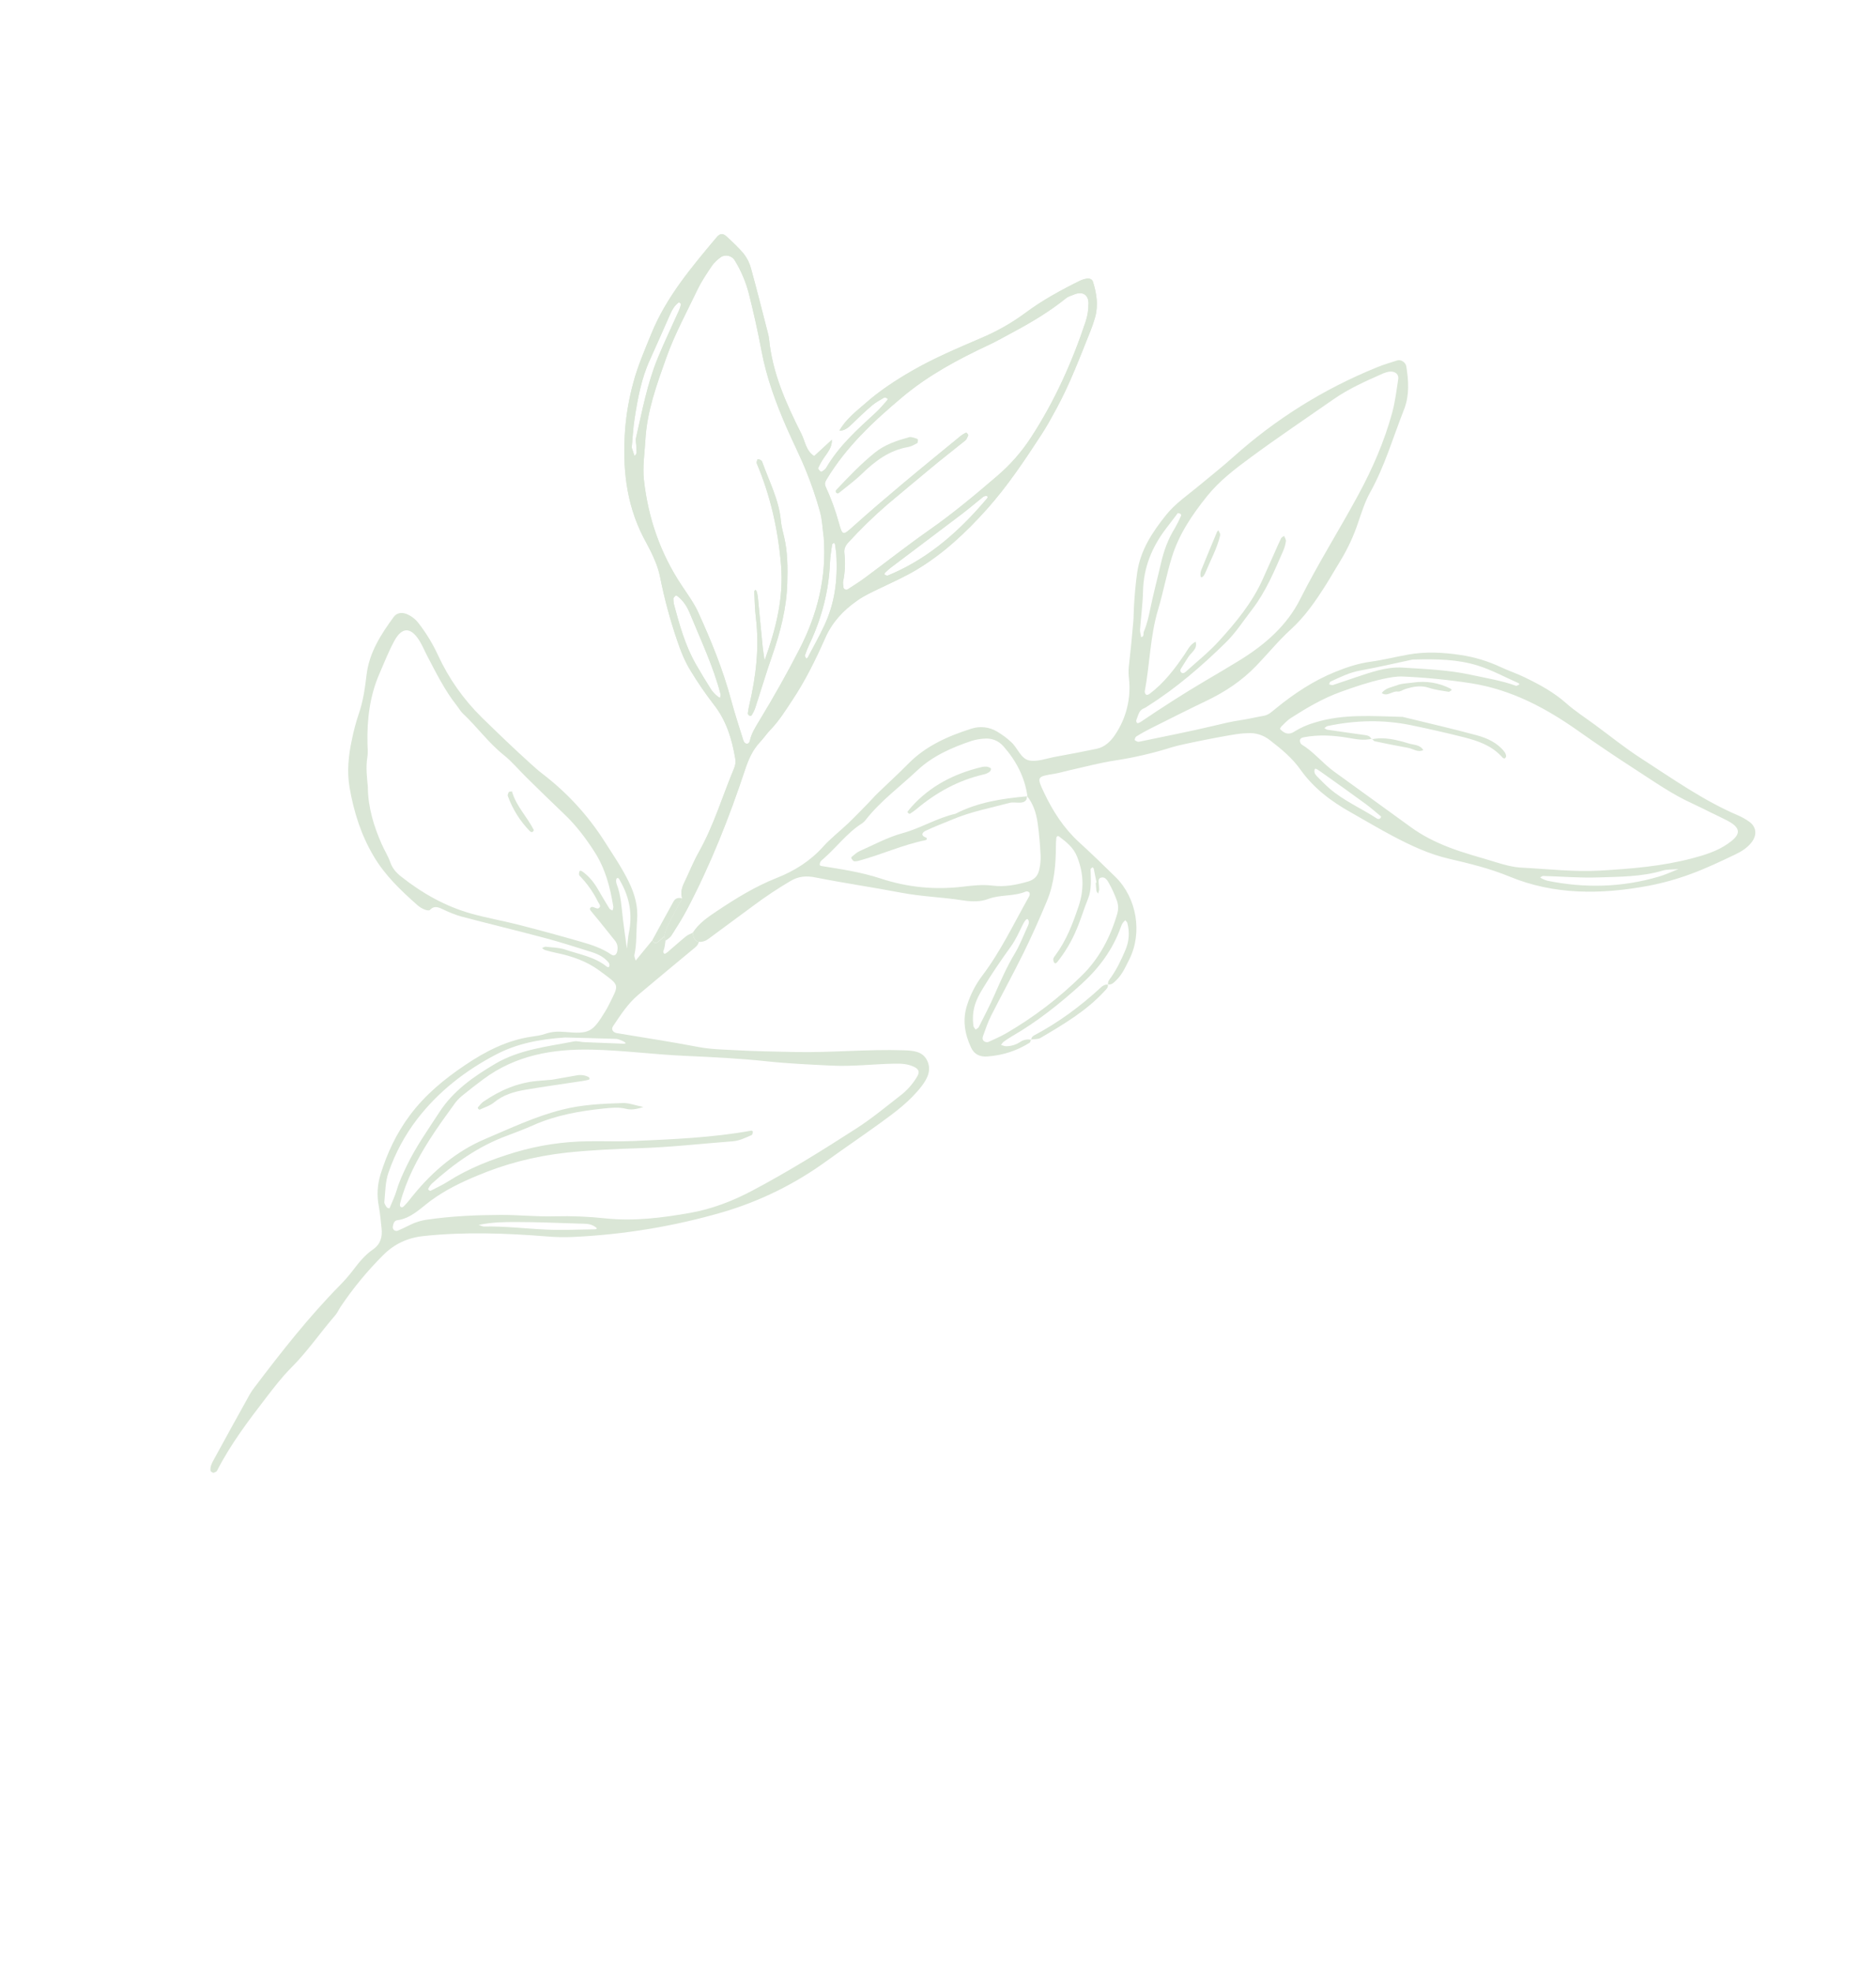 <svg width="567" height="596" viewBox="0 0 567 596" fill="none" xmlns="http://www.w3.org/2000/svg">
<path d="M416.838 247.528C417.011 247.44 417.167 247.327 417.306 247.19C417.385 247.085 417.415 246.81 417.354 246.734C415.789 245.44 414.261 244.1 412.626 242.901C408.181 239.657 403.711 236.451 399.214 233.277C397.563 232.112 397.371 232.123 397.277 232.871C397.167 233.797 397.767 234.356 398.309 234.911C399.446 236.076 400.59 237.236 401.833 238.317C406.179 242.076 411.487 244.338 416.249 247.453C416.389 247.557 416.638 247.509 416.838 247.528ZM507.384 262.676C505.39 262.842 503.919 262.725 502.601 263.113C496.107 265.055 489.397 264.984 482.754 265.205C477.306 265.371 471.861 264.913 466.404 264.755C466.108 264.75 465.803 265.045 465.507 265.193C465.659 265.328 465.824 265.445 466.001 265.543C466.544 265.82 467.108 266.041 467.696 266.202C478.984 268.497 490.195 268.234 501.275 264.981C503.159 264.45 504.968 263.607 507.369 262.655L507.383 262.673L507.384 262.676ZM294.259 310.385C294.12 309.502 294.127 309.924 294.267 310.296C294.434 310.617 294.635 310.912 294.872 311.182C295.179 310.933 295.644 310.774 295.804 310.456C297.44 307.195 299.145 303.971 300.604 300.628C302.487 296.349 304.355 292.092 306.781 288.074C308.226 285.643 309.244 282.962 310.423 280.379C310.748 279.671 311.175 278.981 310.821 278.107C310.511 277.352 309.886 277.91 308.994 279.727C307.923 281.911 306.942 284.107 305.495 286.121C302.53 290.24 299.65 294.44 297.038 298.787C295.157 301.88 293.463 305.198 294.257 310.384L294.259 310.385ZM356.006 155.054C354.875 156.536 353.65 158.142 352.428 159.747C348.146 165.361 345.609 171.569 345.464 178.747C345.384 182.577 344.835 186.398 344.568 190.227C344.516 190.999 344.783 191.797 344.905 192.583C345.913 192.385 345.467 191.454 345.715 190.886C346.69 188.658 347.185 186.295 347.677 183.909C348.61 179.36 349.831 174.866 350.867 170.335C351.731 166.557 353.006 162.965 355.074 159.658C355.779 158.434 356.411 157.171 356.97 155.875C357.034 155.747 356.934 155.487 356.844 155.362C356.756 155.238 356.563 155.248 356.007 155.052L356.006 155.054ZM427.053 199.346C427.474 199.271 427.071 199.332 426.683 199.403C421.517 200.497 416.375 201.709 411.183 202.653C407.894 203.238 405.021 204.67 402.08 206.041C401.879 206.138 401.839 206.579 401.726 206.86C402.112 206.93 402.549 207.147 402.882 207.043C405.199 206.294 407.476 205.465 409.788 204.708C414.408 203.193 419 201.471 423.99 201.787C430.887 202.226 437.805 202.473 444.577 203.961C449.145 204.948 453.767 205.681 458.175 207.268C458.442 207.364 458.877 207.005 459.24 206.858C459.135 206.727 459.065 206.519 458.923 206.468C454.834 204.662 450.859 202.484 446.619 201.16C440.567 199.266 434.196 199.153 427.051 199.345L427.053 199.346ZM331.182 266.805C331.259 266.791 331.339 266.781 331.418 266.77C331.143 265.379 330.877 263.985 330.585 262.598C330.545 262.421 330.334 262.29 330.219 262.123C330.006 262.32 329.608 262.524 329.614 262.72C329.653 265.753 330.027 268.78 328.81 271.738C327.592 274.696 326.682 277.889 325.395 280.87C323.907 284.462 321.947 287.776 319.517 290.812C319.164 291.242 318.784 291.279 318.563 290.843C318.376 290.507 318.305 290.147 318.349 289.762C318.484 289.376 318.692 289.034 318.972 288.734C322.298 284.267 324.237 279.158 325.989 273.93C327.677 268.884 327.557 264.086 325.592 259.058C324.457 256.122 322.334 254.542 320.111 252.838C319.703 252.528 319.298 252.819 319.263 253.307C319.201 254.113 319.122 254.921 319.138 255.722C319.124 261.462 318.604 267.155 316.37 272.46C314.17 277.71 311.863 282.919 309.348 288.027C306.205 294.411 302.762 300.649 299.55 306.999C298.548 308.982 297.838 311.123 297.084 313.216C296.885 313.763 296.927 314.476 297.585 314.806C297.935 315 298.305 315.046 298.693 314.946C300.541 314.103 302.414 313.289 304.168 312.275C312.465 307.442 320.044 301.662 326.899 294.936C332.242 289.726 335.633 283.226 337.7 276.088C338.035 274.89 338.025 273.693 337.669 272.501C337.002 270.584 336.174 268.742 335.181 266.974C334.724 266.116 334.027 264.987 332.915 265.219C331.593 265.501 332.134 266.79 332.142 267.721C332.183 268.122 332.203 268.525 332.199 268.928C332.128 269.325 332.026 269.713 331.89 270.091C331.716 269.815 331.437 269.533 331.381 269.249C331.271 268.436 331.244 267.616 331.178 266.805L331.182 266.805ZM419.801 112.34C419.223 112.452 418.661 112.616 418.113 112.835C412.897 115.133 407.681 117.444 402.979 120.726C394.636 126.541 386.188 132.215 378.002 138.25C373.271 141.737 368.557 145.309 364.802 149.994C360.309 155.599 356.351 161.422 354.19 168.383C352.559 173.633 351.584 179.053 350.002 184.303C347.586 192.385 347.535 200.794 345.987 208.973C345.976 209.393 346.135 209.734 346.464 209.997C346.65 210.124 347.183 209.915 347.453 209.712C351.749 206.481 354.962 202.3 357.955 197.898C358.924 196.469 359.68 194.781 361.368 193.945C362.019 196.104 360.161 197.085 359.215 198.492C358.535 199.506 357.904 200.554 357.255 201.588C356.958 202.065 356.466 202.581 356.926 203.134C357.451 203.778 358.072 203.322 358.496 202.935C361.814 199.929 365.347 197.116 368.351 193.818C373.558 188.1 378.503 182.143 381.691 174.952C382.764 172.536 383.842 170.126 384.927 167.719C385.663 166.054 386.396 164.355 387.193 162.704C387.35 162.384 387.796 162.213 388.1 161.965C388.299 162.497 388.717 163.057 388.65 163.554C388.515 164.569 388.245 165.544 387.833 166.481C385.153 172.627 382.609 178.784 378.434 184.219C375.826 187.594 373.51 191.233 370.453 194.228C363.169 201.365 355.471 208.024 346.809 213.472C346.482 213.718 346.133 213.924 345.759 214.092C344.401 214.571 344.147 215.802 343.701 216.934C343.473 217.512 343.169 218.085 343.735 218.546C343.884 218.668 344.455 218.402 344.728 218.223C351.124 213.895 357.61 209.708 364.265 205.784C367.772 203.719 371.284 201.659 374.75 199.52C382.318 194.839 388.925 189.131 392.983 181.054C398.388 170.307 404.81 160.136 410.528 149.57C414.835 141.611 418.393 133.448 420.759 124.779C421.662 121.461 422.079 118 422.599 114.585C422.825 113.15 421.709 112.089 419.803 112.341L419.801 112.34ZM414.669 223.274C412.223 223.907 409.843 223.414 407.417 222.999C402.991 222.248 398.52 221.981 394.063 222.839C393.505 222.946 392.828 223.182 392.891 223.969C392.912 224.383 393.077 224.726 393.39 225.002C397.081 227.241 399.759 230.691 403.211 233.204C410.94 238.835 418.736 244.402 426.448 250.03C429.931 252.57 433.706 254.447 437.715 256.022C442.457 257.888 447.379 259.116 452.216 260.632C454.728 261.418 457.359 262.116 459.967 262.249C467.886 262.645 475.781 263.595 483.745 263.129C493.106 262.578 502.421 261.819 511.527 259.409C515.283 258.418 519.013 257.251 522.186 255.039C525.526 252.71 527.04 250.611 522.047 248.016C520.423 247.171 518.762 246.403 517.117 245.602C515.291 244.708 513.487 243.766 511.635 242.93C505.473 240.152 499.969 236.258 494.332 232.613C488.531 228.867 482.793 225.013 477.155 221.02C467.268 214.012 456.811 208.437 444.592 206.511C437.775 205.46 430.924 204.782 424.032 204.482C422.019 204.389 420.017 204.774 417.999 205.21C413.617 206.18 409.421 207.593 405.207 209.124C399.785 211.087 394.923 213.956 390.121 217.034C389.107 217.684 388.274 218.618 387.392 219.462C387.144 219.697 386.804 220.28 386.883 220.347C387.291 220.793 387.761 221.159 388.294 221.444C389.291 221.949 390.282 221.719 391.176 221.134C393.081 219.944 395.114 219.04 397.273 218.42C406.038 215.676 414.994 216.471 423.926 216.677C431.423 218.522 438.934 220.218 446.368 222.245C449.472 223.1 452.531 224.472 454.643 227.168C454.983 227.585 455.313 228.335 455.161 228.749C454.794 229.751 454.093 228.978 453.823 228.646C450.768 225.337 446.724 223.928 442.567 222.871C437.257 221.519 431.906 220.313 426.531 219.197C418.113 217.462 409.683 217.667 401.286 219.433C400.927 219.505 400.614 219.844 400.276 220.062C400.577 220.235 400.851 220.511 401.164 220.556C404.97 221.123 408.795 221.63 412.61 222.185C413.414 222.301 414.201 222.533 414.507 223.444L414.668 223.276L414.669 223.274ZM310.331 240.512L310.537 240.688C309.722 234.884 307.133 229.93 303.286 225.576C301.676 223.752 299.64 223.034 297.274 223.265C296.05 223.346 294.853 223.568 293.68 223.923C287.672 225.943 281.904 228.465 277.21 232.879C272.037 237.747 266.262 241.986 261.805 247.606C261.443 248.107 261.011 248.535 260.505 248.89C255.98 251.761 252.826 256.126 248.85 259.589C248.52 259.832 248.23 260.113 247.98 260.436C247.817 260.756 247.74 261.095 247.756 261.456C247.753 261.551 248.074 261.717 248.26 261.747C254.281 262.702 260.294 263.602 266.12 265.51C274.153 268.168 282.373 269.005 290.776 268.022C293.788 267.663 296.915 267.291 299.894 267.668C303.668 268.143 307.102 267.473 310.657 266.456C312.766 265.852 313.748 264.604 314.128 262.723C314.438 261.335 314.567 259.932 314.512 258.514C314.331 255.266 314.087 252.011 313.622 248.785C313.197 245.799 312.302 242.921 310.334 240.511L310.331 240.512ZM311.623 314.188C311.477 314.525 311.413 315.037 311.146 315.2C307.272 317.603 303.062 318.972 298.515 319.307C296.217 319.505 294.473 318.72 293.509 316.658C291.551 312.485 290.826 308.133 292.338 303.65C293.345 300.524 294.829 297.643 296.791 295.009C302.481 287.534 306.456 279.026 311.051 270.915C311.252 270.552 311.279 270.179 311.129 269.792C310.853 269.481 310.512 269.364 310.104 269.438C306.484 271 302.422 270.328 298.778 271.679C296.211 272.636 293.717 272.552 291.024 272.136C284.819 271.162 278.514 270.992 272.309 269.805C263.734 268.171 255.081 266.912 246.518 265.214C243.735 264.662 241.419 264.81 238.962 266.255C235.104 268.528 231.379 271.004 227.788 273.677C223.217 277.067 218.642 280.423 214.056 283.821C213.208 284.448 212.258 284.739 211.204 284.693C209.743 284.33 209.574 283.112 209.366 281.92C211.163 279.092 213.881 277.244 216.564 275.442C222.323 271.59 228.223 267.942 234.694 265.381C240.088 263.249 244.834 260.294 248.75 255.935C251.056 253.368 253.845 251.241 256.357 248.84C258.415 246.874 260.385 244.809 262.379 242.773C263.374 241.758 264.302 240.671 265.323 239.682C268.386 236.717 271.546 233.864 274.539 230.814C279.797 225.458 286.532 222.478 293.596 220.238C294.88 219.821 296.193 219.684 297.537 219.831C298.878 219.977 300.131 220.396 301.293 221.081C302.879 222.004 304.339 223.09 305.678 224.346C307.608 226.121 308.543 229.377 311.139 229.854C313.564 230.296 316.283 229.233 318.862 228.758C323.066 227.983 327.269 227.205 331.45 226.32C333.996 225.779 335.76 224.016 337.116 221.933C338.766 219.457 339.946 216.775 340.651 213.883C341.356 210.991 341.547 208.068 341.223 205.109C341.07 203.912 341.05 202.712 341.169 201.512C341.688 197.073 342.103 192.621 342.506 188.168C342.653 186.552 342.631 184.917 342.725 183.298C342.937 179.852 343.207 176.427 343.713 172.99C344.709 166.204 348.286 160.864 352.364 155.737C355.17 152.198 358.942 149.674 362.378 146.808C365.817 143.943 369.35 141.167 372.682 138.179C385.545 126.646 399.974 117.619 415.975 111.1C418.038 110.256 420.175 109.58 422.309 108.934C423.466 108.583 424.848 109.548 425.041 110.75C425.724 115.01 426.009 119.26 424.486 123.424C424.416 123.616 424.336 123.805 424.265 123.994C420.995 132.305 418.506 140.951 414.106 148.838C412.532 151.654 411.563 154.822 410.496 157.893C409.138 161.97 407.345 165.841 405.113 169.513C403.604 171.934 402.214 174.427 400.687 176.836C397.633 181.661 394.438 186.326 390.142 190.24C386.389 193.659 383.157 197.64 379.626 201.308C375.33 205.762 370.265 209.123 364.692 211.792C358.987 214.517 353.361 217.368 347.716 220.194C346.262 220.922 344.848 221.725 343.463 222.572C343.143 222.851 342.978 223.2 342.965 223.625C342.957 223.789 343.463 224.018 343.761 224.152C343.963 224.218 344.165 224.223 344.368 224.169C351.923 222.582 359.511 221.119 367.021 219.326C369.599 218.713 372.151 218.076 374.774 217.697C377.186 217.356 379.558 216.767 381.96 216.342C383.464 216.08 384.458 215.057 385.565 214.16C391.114 209.645 397.014 205.703 403.705 203.016C407.121 201.643 410.551 200.512 414.22 200.009C418.043 199.481 421.797 198.529 425.609 197.847C430.879 196.902 436.117 197.169 441.417 197.967C445.663 198.598 449.727 199.825 453.612 201.647C456.011 202.763 458.551 203.603 460.918 204.77C465.319 206.904 469.593 209.217 473.314 212.513C476.048 214.935 479.159 216.935 482.109 219.107C486.7 222.48 491.142 226.095 495.939 229.177C505.515 235.356 514.835 241.994 525.407 246.494C526.532 246.989 527.598 247.59 528.6 248.298C530.889 249.86 531.139 252.407 529.361 254.642C528.052 256.29 526.302 257.387 524.483 258.25C520.074 260.345 515.653 262.469 511.08 264.14C506.875 265.699 502.57 266.899 498.166 267.743C483.939 270.373 469.816 270.566 456.126 264.9C450.266 262.478 444.112 260.995 437.985 259.566C431.939 258.164 426.438 255.583 421.039 252.736C416.72 250.458 412.539 247.944 408.286 245.553C402.355 242.23 397.022 238.23 393.041 232.608C390.536 229.072 387.24 226.361 383.834 223.736C382.877 222.961 381.811 222.389 380.637 222.019C379.462 221.649 378.259 221.511 377.032 221.599C376.419 221.639 375.818 221.65 375.198 221.707C372.352 221.935 357.144 224.92 354.274 225.826C348.648 227.613 342.917 228.952 337.081 229.842C332.463 230.534 327.924 231.77 323.359 232.783C321.77 233.134 320.207 233.627 318.604 233.885C313.374 234.739 313.264 234.756 315.615 239.702C318.255 245.251 321.541 250.352 326.151 254.567C329.898 257.994 333.548 261.51 337.175 265.089C343.593 271.432 345.357 281.931 341.303 290.005C340.213 292.17 339.231 294.457 337.44 296.21C336.718 296.919 336.042 297.715 334.867 297.555L334.908 297.605C334.721 296.7 335.304 296.073 335.775 295.424C337.553 292.919 338.849 290.163 340.063 287.336C341.257 284.625 341.478 281.835 340.73 278.969C340.652 278.658 340.311 278.412 340.094 278.137C339.805 278.406 339.54 278.698 339.302 279.012C339.086 279.361 338.915 279.731 338.793 280.121C336.352 286.993 332.185 292.61 326.788 297.499C320.285 303.381 313.454 308.833 305.83 313.225C304.951 313.741 304.103 314.303 303.285 314.912C302.997 315.187 302.752 315.492 302.544 315.833C303.106 315.974 303.673 316.264 304.223 316.226C305.684 316.185 307.028 315.771 308.258 314.983C309.324 314.247 310.492 314.016 311.758 314.291L311.632 314.185L311.623 314.188Z" fill="#DAE6D6"/>
<path d="M189.476 286.711C189.751 284.424 189.811 283.222 190.053 282.058C191.225 276.477 190.309 271.25 187.472 266.333C187.226 265.908 187 265.124 186.427 265.465C186.145 265.631 186.162 266.643 186.361 267.149C187.699 270.597 187.851 274.24 188.274 277.844C188.579 280.438 188.97 283.024 189.473 286.712L189.476 286.711ZM144.673 370.235C145.595 370.519 145.933 370.725 146.269 370.714C152.57 370.57 158.824 371.367 165.096 371.639C169.965 371.858 174.844 371.613 179.719 371.559C180.328 371.552 180.511 371.331 180.23 371.059C180.077 370.932 179.911 370.816 179.738 370.715C178.295 369.729 176.645 369.889 175.012 369.829C168.716 369.651 162.417 369.342 156.12 369.348C152.522 369.345 148.853 369.359 144.708 370.224L144.678 370.232L144.673 370.235ZM170.77 313.575C162.843 314.109 156.088 315.488 149.888 318.745C140.609 323.606 132.505 329.907 126.062 338.277C122.339 343.153 119.471 348.492 117.458 354.287C116.421 357.192 116.469 360.263 116.163 363.284C116.111 363.805 116.579 364.417 116.911 364.918C117.046 365.121 117.708 365.24 117.713 365.225C118.498 363.354 119.379 361.507 119.95 359.568C120.703 357.016 121.828 354.645 122.978 352.262C125.721 346.57 129.362 341.446 132.785 336.17C137.029 329.635 143.124 325.401 149.634 321.554C156.996 317.201 165.352 316.349 173.494 314.763C174.439 314.579 175.482 314.942 176.483 314.984C180.516 315.164 184.551 315.326 188.585 315.467C188.786 315.44 188.976 315.381 189.155 315.291C188.953 315.089 188.727 314.916 188.476 314.774C187.731 314.476 186.975 314.027 186.209 313.997C180.721 313.819 175.267 313.694 170.78 313.575L170.77 313.569L170.77 313.575ZM111.177 238.01C111.247 244.041 112.962 249.666 115.348 255.105C116.156 256.955 117.29 258.709 117.953 260.618C118.596 262.469 119.76 263.774 121.216 264.925C127.673 270.039 134.751 274.027 142.715 276.218C147.409 277.511 152.23 278.348 156.948 279.562C163.256 281.186 169.54 282.9 175.803 284.705C178.928 285.599 182.015 286.644 184.755 288.51C185.716 289.178 186.508 288.451 186.621 287.088C186.765 286.031 186.5 285.086 185.828 284.259C184.288 282.364 182.777 280.444 181.245 278.547C180.347 277.444 179.449 276.339 178.53 275.249C178.204 274.846 178.229 274.472 178.659 274.181C178.817 274.103 178.98 274.085 179.15 274.132C179.74 274.271 180.494 274.758 180.873 274.536C181.891 273.943 181.047 273.209 180.735 272.557C179.29 269.62 177.421 266.981 175.129 264.643C174.934 264.445 174.991 263.898 175.074 263.547C175.178 263.08 175.528 263.076 175.996 263.397C178.039 264.833 179.545 266.73 180.777 268.88C181.891 270.821 183.033 272.747 184.215 274.646C184.39 274.922 184.826 275.011 185.14 275.189C185.23 274.786 185.415 274.383 185.358 274.012C184.425 268.165 182.949 262.53 179.673 257.447C177.023 253.332 174.111 249.453 170.533 246.068C166.695 242.43 162.927 238.717 159.152 235.014C156.837 232.744 154.749 230.201 152.23 228.191C147.608 224.494 144.184 219.687 139.904 215.664C139.171 214.98 138.674 214.047 138.042 213.248C134.351 208.588 131.763 203.271 129.018 198.051C128.263 196.609 127.652 195.082 126.796 193.704C124.187 189.472 121.504 189.422 119.177 193.717C117.437 196.928 116.092 200.356 114.641 203.714C111.757 210.389 110.919 217.424 111.058 224.611C111.088 226.029 111.263 227.485 111.023 228.857C110.526 231.947 110.909 234.984 111.195 238.006L111.171 238.012L111.177 238.01ZM194.404 334.609C192.027 335.376 190.562 335.47 189.225 335.137C186.978 334.575 184.785 334.819 182.561 335.038C175.245 335.78 168.09 337.044 161.279 340.05C158.695 341.187 156.03 342.232 153.393 343.204C144.638 346.4 137.266 351.646 130.434 357.823C130.021 358.274 129.681 358.773 129.412 359.32C129.369 359.393 129.514 359.656 129.619 359.727C129.724 359.801 130.03 359.974 130.147 359.914C131.94 358.982 133.788 358.134 135.485 357.048C141.723 353.072 148.582 350.439 155.558 348.317C162.835 346.145 170.272 345.02 177.867 344.945C182.338 344.869 186.817 345.074 191.281 344.878C203.27 344.351 215.273 343.87 227.126 341.724C227.335 341.771 227.481 341.894 227.564 342.092C227.492 342.446 227.401 342.985 227.16 343.084C225.291 343.869 223.498 344.811 221.401 344.957C212.047 345.662 202.708 346.749 193.342 347.037C186 347.264 178.675 347.606 171.386 348.361C166.522 348.888 161.723 349.768 156.989 351C152.651 352.143 148.414 353.584 144.282 355.326C139.404 357.335 134.691 359.624 130.343 362.796C127.155 365.119 124.276 368.298 119.962 368.828C119.543 368.933 119.24 369.179 119.054 369.568C118.834 370.111 118.613 370.804 118.775 371.312C118.882 371.612 119.082 371.826 119.375 371.954C119.667 372.081 119.961 372.08 120.254 371.953C121.363 371.468 122.48 370.977 123.563 370.413C125.387 369.461 127.321 368.855 129.363 368.597C136.648 367.549 143.983 367.236 151.321 367.205C156.807 367.179 162.301 367.79 167.764 367.619C172.854 367.494 177.928 367.703 182.988 368.25C191.632 369.159 200.112 368.081 208.522 366.602C215.105 365.446 221.368 363.048 227.387 359.86C238.201 354.137 248.579 347.671 258.854 341.055C263.46 338.089 267.713 334.559 272.049 331.188C274.182 329.563 275.922 327.59 277.268 325.268C278.019 323.946 277.671 323.114 276.209 322.427C274.294 321.513 272.304 321.45 270.239 321.49C263.928 321.608 257.683 322.392 251.331 322.079C244.838 321.756 238.362 321.476 231.883 320.792C223.595 319.903 215.269 319.496 206.934 319.125C197.602 318.71 188.311 317.464 178.953 317.252C167.077 316.982 155.836 318.922 146.041 326.226C144.082 327.688 142.14 329.18 140.244 330.725C139.263 331.46 138.394 332.31 137.63 333.27C135.001 336.897 132.354 340.525 129.945 344.297C126.097 350.323 122.79 356.631 120.951 363.603C120.861 363.953 120.833 364.536 121.018 364.713C121.644 365.242 122.09 364.536 122.415 364.205C123.266 363.335 124 362.347 124.768 361.399C130.753 354.019 137.916 347.954 146.636 344.256C154.275 341.02 161.786 337.428 169.962 335.375C176.002 333.858 182.023 333.59 188.113 333.397C189.96 333.302 191.71 334.016 194.437 334.59L194.41 334.612L194.404 334.609ZM209.355 281.926C209.57 283.114 209.739 284.333 211.193 284.699C210.973 285.791 210.12 286.351 209.331 286.999C203.834 291.549 198.36 296.109 192.909 300.679C189.748 303.336 187.557 306.793 185.284 310.168C184.642 311.109 185.236 312.06 186.497 312.27C194.721 313.639 202.952 314.9 211.147 316.462C214.784 317.148 218.447 317.211 222.078 317.408C228.165 317.752 234.265 317.842 240.362 317.968C251.343 318.192 262.282 317.075 273.257 317.447C276.092 317.543 278.805 317.808 280.148 320.394C281.583 323.183 280.49 325.765 278.579 328.253C275.039 332.869 270.467 336.235 265.848 339.576C260.567 343.393 255.175 347.059 249.892 350.869C240.268 357.874 229.744 363.053 218.325 366.411C203.597 370.669 188.578 373.153 173.263 373.864C170.617 373.986 167.974 373.934 165.334 373.709C152.947 372.731 140.562 372.279 128.131 373.576C123.124 374.104 119.132 376.005 115.742 379.42C110.97 384.19 106.704 389.374 102.941 394.975C102.375 395.82 101.98 396.795 101.32 397.547C96.791 402.772 92.919 408.495 88.01 413.4C85.287 416.127 82.911 419.224 80.549 422.288C75.096 429.386 69.676 436.52 65.589 444.544C65.44 444.838 64.956 444.989 64.6 445.137C64.469 445.193 64.235 445.075 64.081 444.982C63.927 444.89 63.671 444.735 63.644 444.578C63.428 443.283 64.07 442.173 64.639 441.129C68.232 434.517 71.885 427.939 75.533 421.364C75.941 420.656 76.397 419.981 76.906 419.339C85.022 408.616 93.311 398.041 102.768 388.437C104.2 386.984 105.534 385.448 106.771 383.825C108.503 381.539 110.31 379.309 112.671 377.686C115.033 376.061 115.595 373.897 115.327 371.31C115.097 369.08 114.894 366.841 114.497 364.638C113.865 361.369 114.036 358.139 115.008 354.956C117.015 348.53 119.797 342.547 123.915 337.038C128.54 330.854 134.35 326.099 140.567 321.921C146.601 317.848 153.155 314.426 160.592 313.341C162.001 313.135 163.447 312.954 164.779 312.484C166.751 311.79 168.652 311.71 170.749 311.902C178.144 312.573 179.091 311.992 182.973 305.61C183.292 305.087 183.595 304.555 183.869 304.008C187.218 297.236 187.558 298.127 181.131 293.34C177.349 290.552 172.87 288.98 168.237 288.029C167.047 287.788 165.871 287.485 164.699 287.145C164.375 286.991 164.085 286.792 163.826 286.542C164.198 286.402 164.588 286.11 164.938 286.151C166.946 286.382 169.044 286.393 170.92 287.035C175.119 288.475 179.646 289.179 183.24 292.06C183.681 292.411 184.052 292.458 184.171 291.988C184.249 291.606 184.175 291.258 183.95 290.939C182.616 289.299 180.789 288.376 178.826 287.762C174.172 286.308 169.526 284.797 164.816 283.542C156.378 281.292 147.88 279.247 139.437 277.02C137.675 276.502 135.966 275.844 134.311 275.048C132.811 274.383 131.425 273.442 129.896 275.063C129.67 275.3 128.758 275.094 128.258 274.878C127.499 274.563 126.808 274.138 126.183 273.602C121.173 269.157 116.357 264.613 112.886 258.698C109.077 252.252 106.918 245.298 105.662 238.081C104.824 233.275 105.311 228.331 106.36 223.527C106.881 220.93 107.56 218.375 108.395 215.86C109.767 211.978 110.311 207.939 110.797 203.912C111.611 197.166 115.155 191.73 119.007 186.446C119.911 185.209 121.448 185.011 122.906 185.584C124.448 186.233 125.708 187.237 126.686 188.594C128.925 191.515 130.817 194.643 132.362 197.984C135.639 205.085 140.064 211.379 145.641 216.865C150.446 221.561 155.275 226.215 160.258 230.714C161.476 231.813 162.68 232.905 163.971 233.889C171.477 239.642 177.767 246.512 182.834 254.497C185.356 258.446 187.99 262.309 190.047 266.539C191.858 270.253 192.923 274.028 192.55 278.271C192.251 281.706 192.492 285.175 191.746 288.586C191.63 289.099 191.975 289.724 192.118 290.342C193.862 288.216 195.527 286.186 197.192 284.154C197.594 285.03 198.125 285.384 198.969 284.627C199.564 284.093 200.179 283.579 200.781 283.056L201.143 284.335C201.022 285.12 200.952 285.917 200.756 286.685C200.619 287.244 200.178 287.807 200.807 288.256C200.942 288.351 201.46 288.031 201.736 287.796C203.583 286.228 205.379 284.597 207.26 283.063C207.852 282.548 208.647 282.29 209.345 281.931L209.353 281.925L209.355 281.926Z" fill="#DAE6D6"/>
<path d="M252.759 167.351C252.763 167.398 252.584 165.987 252.382 164.582C252.315 164.388 252.218 164.211 252.089 164.052C251.875 164.225 251.524 164.386 251.49 164.594C251.237 166.407 250.927 168.218 250.852 170.039C250.497 178.691 248.339 186.879 244.648 194.689C244.125 195.788 243.671 196.916 243.284 198.069C243.199 198.333 243.546 198.746 243.693 199.086C243.862 198.995 244.008 198.875 244.133 198.727C245.816 195.51 247.632 192.333 249.155 189.027C252.141 182.639 253.266 175.871 252.754 167.375L252.76 167.349L252.759 167.351ZM190.936 135.291L191.757 137.79C192.752 137.151 192.267 136.146 192.319 135.305C192.381 134.296 192.024 133.229 192.245 132.274C194.118 124.173 195.617 115.955 198.803 108.223C200.803 103.348 203.1 98.583 205.25 93.749C205.485 93.189 205.668 92.612 205.802 92.02C205.835 91.887 205.662 91.669 205.528 91.552C205.395 91.435 205.175 91.374 205.096 91.434C203.915 92.31 203.192 93.533 202.605 94.845C200.535 99.496 198.528 104.151 196.419 108.771C193.85 114.383 192.756 120.38 191.812 126.404C191.344 129.399 191.204 132.447 190.928 135.308L190.938 135.289L190.936 135.291ZM268.219 173.999C268.7 173.795 269.26 173.569 269.811 173.321C281.251 168.296 290.249 160.189 298.221 150.782C298.604 150.328 298.677 150.011 298.149 149.918C297.754 149.885 297.396 149.988 297.081 150.227C295.01 151.865 293.021 153.602 290.921 155.199C283.643 160.726 276.333 166.205 269.045 171.713C268.559 172.079 268.136 172.525 267.679 172.929C267.223 173.334 267.207 173.611 267.56 173.809C267.769 173.896 267.983 173.964 268.203 174.009L268.218 173.996L268.219 173.999ZM203.512 180.812C203.512 181.409 203.567 182.002 203.674 182.59C205.354 188.83 207.072 195.067 210.304 200.74C211.803 203.368 213.387 205.95 214.999 208.515C215.475 209.171 216.021 209.759 216.64 210.283C216.943 210.536 217.268 210.764 217.611 210.962C217.675 210.582 217.871 210.169 217.784 209.83C215.597 201.399 211.845 193.554 208.574 185.547C207.74 183.494 206.579 181.554 204.735 180.168C204.589 180.055 204.271 179.953 204.177 180.029C203.925 180.268 203.7 180.532 203.504 180.821L203.513 180.815L203.512 180.812ZM328.988 91.769C329.012 89.031 327.141 87.906 324.487 89.071C323.743 89.395 322.886 89.589 322.274 90.081C317.196 94.189 311.63 97.49 305.88 100.562C303.547 101.805 301.271 103.122 298.879 104.24C289.656 108.561 280.69 113.34 272.83 119.927C264.071 127.272 255.747 135.016 249.79 144.953C249.306 145.766 249.179 146.315 249.548 147.106C251.161 150.599 252.479 154.2 253.503 157.909C254.665 162.072 254.703 161.951 258.211 158.811C262.907 154.604 267.7 150.505 272.531 146.454C278.451 141.484 284.449 136.603 290.425 131.701C290.911 131.333 291.432 131.019 291.985 130.762C292.056 130.726 292.308 130.968 292.428 131.121C292.547 131.275 292.682 131.507 292.63 131.617C292.38 132.143 292.177 132.777 291.761 133.119C288.3 135.936 284.747 138.644 281.328 141.515C276.967 145.178 272.549 148.775 268.209 152.466C264.053 156.058 260.121 159.882 256.414 163.935C255.485 164.933 255.058 165.906 255.204 167.186C255.537 170.041 255.412 172.876 254.835 175.692C254.715 176.271 254.883 176.907 254.926 177.512C254.97 178.116 255.75 178.427 256.249 178.11C257.953 176.991 259.691 175.922 261.325 174.713C267.851 169.887 274.254 164.838 280.907 160.173C288.095 155.134 294.795 149.539 301.43 143.831C305.328 140.498 308.684 136.686 311.497 132.397C318.663 121.432 324.004 109.585 328.135 97.168C328.707 95.416 328.987 93.62 328.978 91.777L328.987 91.771L328.988 91.769ZM248.97 162.482C248.605 159.852 248.532 157.162 247.826 154.633C246.681 150.515 245.308 146.475 243.709 142.511C241.884 137.987 239.655 133.625 237.702 129.146C234.451 121.673 231.659 114.055 230.149 105.995C229.057 100.194 227.778 94.447 226.331 88.738C225.403 85.162 223.974 81.799 222.042 78.653C221.192 77.253 219.107 76.777 217.799 77.769C216.793 78.474 215.922 79.321 215.193 80.309C213.605 82.673 211.984 85.058 210.763 87.62C207.518 94.422 203.892 101.043 201.356 108.168C198.493 116.22 195.549 124.264 195.064 132.91C194.838 136.968 194.165 141.001 194.62 145.097C195.901 156.6 199.581 167.212 205.985 176.877C207.781 179.596 209.76 182.248 211.081 185.193C214.955 193.712 218.497 202.371 220.93 211.447C222.034 215.567 223.378 219.638 224.645 223.716C224.829 224.314 225.221 224.868 225.93 224.78C226.198 224.749 226.556 224.29 226.62 223.979C227.075 221.722 228.303 219.824 229.454 217.908C233.792 210.773 237.891 203.513 241.701 196.077C247.117 185.521 249.854 174.42 248.969 162.479L248.97 162.482ZM201.137 284.301L200.775 283.023C201.047 282.103 201.188 281.117 201.612 280.275C203.078 277.333 204.642 274.443 206.18 271.539C205.66 269.871 206.057 268.339 206.789 266.82C208.294 263.706 209.566 260.47 211.262 257.457C215.786 249.419 218.355 240.587 221.9 232.15C222.303 231.185 222.407 230.19 222.208 229.164C221.197 223.298 219.517 217.736 215.715 212.925C213.231 209.702 210.931 206.349 208.818 202.869C206.982 199.934 205.707 196.708 204.609 193.407C202.506 187.245 200.818 180.972 199.542 174.585C198.981 171.696 197.915 169.16 196.667 166.609C195.951 165.148 195.14 163.73 194.397 162.28C189.132 151.964 188.104 140.975 188.952 129.606C189.341 124.932 190.148 120.333 191.374 115.805C192.71 110.717 194.854 105.825 196.834 100.935C201.357 89.791 209.021 80.757 216.617 71.694C217.632 70.484 218.529 70.446 219.704 71.572C221.484 73.243 223.324 74.898 224.841 76.782C225.844 78.083 226.556 79.527 226.977 81.116C228.759 87.581 230.39 94.089 232.068 100.585C232.236 101.174 232.357 101.77 232.432 102.379C233.414 112.719 237.613 121.998 242.192 131.092C243.348 133.387 243.599 136.293 246.079 137.852C247.862 136.208 249.641 134.566 251.419 132.925C251.53 135.147 250.17 136.709 249.019 138.387C248.349 139.371 247.766 140.402 247.269 141.484C247.182 141.675 247.618 142.15 247.874 142.438C247.972 142.559 248.324 142.62 248.431 142.541C248.893 142.194 249.445 141.865 249.72 141.391C253.567 134.77 259.193 129.757 264.741 124.67C265.936 123.571 266.954 122.3 268.048 121.105C268.43 120.685 268.331 120.374 267.75 120.224C267.574 120.179 267.33 120.118 267.202 120.199C265.995 120.934 264.701 121.574 263.629 122.489C261.466 124.338 259.4 126.3 257.365 128.286C256.31 129.317 255.235 130.168 253.691 130.194C255.609 126.713 258.746 124.37 261.639 121.827C265.928 118.06 270.676 114.948 275.625 112.089C282.342 108.21 289.451 105.236 296.531 102.181C301.24 100.204 305.651 97.702 309.768 94.679C315.006 90.766 320.711 87.655 326.558 84.774C327.118 84.525 327.696 84.343 328.296 84.229C329.186 84.024 330.065 84.348 330.326 85.137C331.444 88.668 332.005 92.275 330.973 95.938C330.587 97.312 330.127 98.662 329.595 99.988C326.41 107.916 323.409 115.924 319.327 123.453C317.872 126.131 316.422 128.819 314.755 131.356C309.647 139.207 304.454 146.997 298.175 154.001C291.895 161.006 285.071 167.387 276.969 172.232C273.492 174.31 269.76 175.977 266.099 177.736C263.717 178.88 261.321 179.951 259.139 181.484C254.9 184.445 251.575 187.934 249.396 192.852C246.527 199.332 243.384 205.739 239.415 211.697C237.381 214.751 235.478 217.858 232.903 220.511C231.766 221.683 230.868 223.061 229.751 224.24C227.445 226.664 226.189 229.591 225.155 232.718C220.354 247.218 214.732 261.382 207.619 274.917C206.204 277.613 204.553 280.188 202.915 282.759C202.525 283.399 201.745 283.792 201.138 284.294L201.137 284.301Z" fill="#DAE6D6"/>
<path d="M334.831 297.543C335.029 298.476 334.36 298.979 333.832 299.559C328.339 305.561 321.404 309.614 314.511 313.696C313.724 314.161 312.588 314.034 311.617 314.187L311.714 314.305C311.671 313.615 312.059 313.188 312.618 312.91C319.975 309.011 326.6 304.1 332.709 298.468C333.315 297.913 333.986 297.495 334.867 297.598L334.831 297.543Z" fill="#DAE6D6"/>
<path d="M206.175 271.533C204.646 274.45 203.08 277.339 201.607 280.269C201.183 281.112 201.042 282.097 200.77 283.017C200.168 283.54 199.553 284.053 198.958 284.588C198.114 285.345 197.585 284.992 197.181 284.114C199.307 280.228 201.418 276.329 203.574 272.445C204.142 271.442 205.085 271.215 206.176 271.531L206.175 271.533Z" fill="#DAE6D6"/>
<path d="M427.133 206.298C431.064 205.733 434.802 206.339 438.354 208.118C438.52 208.237 438.664 208.377 438.787 208.54C438.461 208.735 438.099 209.138 437.811 209.088C435.824 208.756 433.787 208.521 431.885 207.888C429.404 207.069 427.103 207.529 424.76 208.252C423.987 208.493 423.183 209.118 422.484 209.021C420.786 208.771 419.343 210.665 417.62 209.483C418.769 207.873 420.719 207.717 422.348 207.072C423.815 206.514 425.524 206.539 427.136 206.294L427.133 206.298Z" fill="#DAE6D6"/>
<path d="M414.538 223.459C418.444 222.632 422.156 223.627 425.829 224.724C427.35 225.18 429.183 225.054 430.175 226.707C428.484 227.523 427.082 226.296 425.545 226.027C422.175 225.427 418.841 224.747 415.504 224.047C415.182 223.979 414.941 223.541 414.665 223.272L414.543 223.459L414.538 223.459Z" fill="#DAE6D6"/>
<path d="M368.749 161.938C367.822 165.817 365.853 169.354 364.323 173.067C363.76 174.432 362.933 174.904 362.852 174.113C362.772 173.542 362.824 172.982 363.009 172.438C364.586 168.528 366.214 164.64 367.837 160.747C367.945 160.575 368.079 160.425 368.237 160.297C368.423 160.616 368.592 160.946 368.743 161.282C368.816 161.464 368.753 161.674 368.749 161.938Z" fill="#DAE6D6"/>
<path d="M310.328 240.513C310.551 241.814 309.778 242.437 308.687 242.57C307.501 242.722 306.214 242.368 305.088 242.673C299.407 244.203 293.6 245.291 288.135 247.568C285.327 248.741 282.481 249.808 279.728 251.11C278.872 251.518 278.093 252.478 279.815 253.13C280.297 253.31 280.176 253.844 279.699 253.945C272.908 255.325 266.584 258.223 259.933 260.053C259.373 260.245 258.795 260.336 258.202 260.329C257.901 260.303 257.609 259.849 257.371 259.545C257.281 259.435 257.269 259.102 257.366 259.025C258.163 258.402 258.913 257.642 259.815 257.241C264.093 255.344 268.283 253.058 272.753 251.835C278.29 250.322 283.181 247.227 288.764 245.963C295.588 242.434 302.995 241.356 310.525 240.671L310.327 240.509L310.328 240.513Z" fill="#DAE6D6"/>
<path d="M297.812 231.706C298.186 231.739 298.407 231.709 298.588 231.786C298.922 231.93 299.457 232.094 299.508 232.334C299.517 232.752 299.354 233.082 299.018 233.331C298.512 233.676 297.958 233.92 297.363 234.06C289.665 235.826 282.958 239.513 276.961 244.57C276.338 245.074 275.689 245.538 275.011 245.964C274.929 246.032 274.652 245.866 274.507 245.757C274.361 245.644 274.231 245.417 274.276 245.36C274.628 244.877 275.005 244.408 275.404 243.96C281.154 237.498 288.467 233.808 296.772 231.82C297.117 231.752 297.465 231.713 297.817 231.706L297.812 231.706Z" fill="#DAE6D6"/>
<path d="M166.744 326.359L174.382 325.015C175.613 324.797 176.786 324.968 177.902 325.528C178.076 325.656 178.174 325.826 178.197 326.039C178.211 326.132 178.013 326.326 177.868 326.365C177.288 326.509 176.696 326.633 176.106 326.723C170.311 327.605 164.504 328.396 158.715 329.39C155.33 329.969 152.068 330.914 149.292 333.225C148.08 334.212 146.449 334.702 144.995 335.385C144.893 335.435 144.635 335.258 144.504 335.106C144.427 335.011 144.387 334.751 144.453 334.674C144.988 334.08 145.475 333.395 146.124 332.957C151.038 329.602 156.353 327.249 162.372 326.718C164.21 326.561 166.017 326.419 166.753 326.348L166.74 326.357L166.744 326.359Z" fill="#DAE6D6"/>
<path d="M153.738 239.438C153.901 239.366 154.085 239.199 154.214 239.234C154.998 239.432 154.539 238.552 154.765 239.313C156.04 243.683 159.327 246.891 161.319 250.83C161.375 250.94 161.222 251.197 161.103 251.335C160.993 251.456 160.855 251.511 160.69 251.503C160.483 251.467 160.307 251.377 160.155 251.232C157.162 248.15 154.933 244.59 153.466 240.55C153.352 240.238 153.637 239.809 153.734 239.436L153.738 239.438Z" fill="#DAE6D6"/>
<path d="M231.09 199.646C234.674 189.598 236.872 180.547 236.056 170.761C235.169 160.101 232.874 149.897 228.726 140.071C228.593 139.76 228.783 139.304 228.894 138.941C229.002 138.577 230.164 139.039 230.334 139.512C232.426 145.437 235.45 151.06 236.015 157.47C236.159 159.081 236.621 160.666 236.983 162.256C238.062 166.856 238.082 171.492 237.946 176.2C237.726 183.834 235.856 191.047 233.371 198.186C231.565 203.373 229.998 208.638 228.297 213.859C228.037 214.626 227.694 215.353 227.272 216.043C227.002 216.493 226.59 216.482 226.316 216.149C226.192 215.998 226.003 215.805 226.02 215.658C226.113 214.863 226.25 214.073 226.427 213.29C228.495 204.53 229.549 195.694 228.453 186.686C228.134 184.072 228.102 181.421 227.971 178.786C227.96 178.625 228.183 178.451 228.299 178.281C228.409 178.417 228.615 178.509 228.654 178.654C228.836 179.232 228.965 179.822 229.045 180.426C229.547 185.491 230.019 190.559 230.517 195.628C230.613 196.598 230.798 197.586 231.093 199.65L231.09 199.646Z" fill="#DAE6D6"/>
<path d="M252.759 167.35C252.763 167.397 252.584 165.986 252.382 164.581C252.314 164.387 252.218 164.21 252.089 164.051C251.875 164.224 251.524 164.385 251.49 164.593C251.237 166.406 250.927 168.217 250.852 170.038C250.497 178.69 248.339 186.878 244.647 194.688C244.125 195.787 243.671 196.915 243.284 198.068C243.199 198.332 243.546 198.746 243.692 199.085C243.862 198.995 244.008 198.874 244.133 198.726C245.816 195.509 247.632 192.332 249.155 189.026C252.141 182.638 253.266 175.87 252.754 167.374L252.76 167.348L252.759 167.35ZM190.936 135.29L191.757 137.789C192.752 137.15 192.267 136.145 192.319 135.304C192.381 134.295 192.024 133.228 192.245 132.273C194.118 124.172 195.617 115.954 198.803 108.222C200.803 103.347 203.1 98.582 205.25 93.748C205.485 93.188 205.668 92.611 205.802 92.019C205.835 91.886 205.662 91.668 205.528 91.551C205.395 91.434 205.175 91.373 205.096 91.433C203.915 92.309 203.192 93.532 202.605 94.844C200.535 99.495 198.527 104.15 196.419 108.77C193.85 114.382 192.756 120.379 191.812 126.403C191.344 129.398 191.203 132.446 190.928 135.307L190.937 135.288L190.936 135.29ZM268.219 173.998C268.7 173.794 269.26 173.568 269.811 173.32C281.251 168.295 290.249 160.188 298.221 150.781C298.604 150.328 298.677 150.01 298.149 149.917C297.754 149.884 297.396 149.987 297.08 150.226C295.01 151.864 293.021 153.601 290.921 155.198C283.643 160.725 276.333 166.204 269.045 171.712C268.559 172.078 268.136 172.524 267.679 172.928C267.223 173.333 267.207 173.61 267.56 173.808C267.769 173.895 267.983 173.963 268.203 174.008L268.218 173.995L268.219 173.998ZM203.512 180.811C203.512 181.408 203.567 182.001 203.674 182.589C205.354 188.829 207.072 195.066 210.304 200.739C211.803 203.367 213.387 205.949 214.999 208.514C215.475 209.17 216.021 209.758 216.639 210.282C216.943 210.535 217.268 210.763 217.61 210.961C217.675 210.581 217.871 210.168 217.784 209.829C215.597 201.398 211.845 193.553 208.574 185.546C207.74 183.493 206.579 181.553 204.735 180.167C204.589 180.054 204.271 179.953 204.177 180.028C203.925 180.267 203.7 180.531 203.504 180.82L203.513 180.814L203.512 180.811ZM328.988 91.768C329.012 89.03 327.141 87.905 324.487 89.07C323.743 89.394 322.886 89.588 322.274 90.08C317.196 94.188 311.63 97.489 305.88 100.561C303.547 101.804 301.271 103.121 298.879 104.239C289.656 108.56 280.69 113.339 272.83 119.927C264.071 127.271 255.747 135.015 249.79 144.952C249.306 145.765 249.179 146.314 249.548 147.105C251.161 150.598 252.479 154.199 253.503 157.908C254.665 162.071 254.703 161.95 258.211 158.81C262.907 154.603 267.7 150.504 272.531 146.453C278.451 141.483 284.449 136.602 290.425 131.7C290.911 131.332 291.432 131.018 291.985 130.761C292.056 130.725 292.308 130.967 292.428 131.12C292.547 131.274 292.682 131.506 292.63 131.616C292.38 132.142 292.177 132.776 291.761 133.118C288.3 135.935 284.746 138.643 281.328 141.514C276.966 145.177 272.548 148.774 268.209 152.465C264.053 156.057 260.121 159.881 256.414 163.934C255.485 164.932 255.058 165.905 255.204 167.185C255.537 170.04 255.412 172.875 254.835 175.691C254.715 176.27 254.883 176.906 254.926 177.511C254.97 178.116 255.75 178.426 256.249 178.109C257.953 176.99 259.69 175.921 261.325 174.712C267.85 169.886 274.254 164.837 280.907 160.172C288.095 155.133 294.795 149.538 301.43 143.83C305.328 140.497 308.684 136.685 311.497 132.396C318.663 121.431 324.004 109.584 328.135 97.166C328.707 95.415 328.987 93.619 328.978 91.776L328.987 91.77L328.988 91.768ZM248.97 162.481C248.605 159.851 248.532 157.161 247.826 154.632C246.681 150.514 245.308 146.474 243.709 142.51C241.884 137.986 239.655 133.624 237.702 129.145C234.451 121.672 231.659 114.054 230.149 105.994C229.057 100.193 227.778 94.447 226.331 88.737C225.403 85.161 223.974 81.798 222.041 78.652C221.192 77.252 219.107 76.776 217.799 77.768C216.793 78.473 215.922 79.32 215.193 80.308C213.604 82.672 211.984 85.057 210.763 87.619C207.517 94.421 203.891 101.042 201.356 108.167C198.493 116.219 195.548 124.263 195.064 132.909C194.838 136.967 194.165 141 194.62 145.096C195.901 156.599 199.581 167.211 205.985 176.876C207.781 179.595 209.76 182.247 211.081 185.192C214.955 193.711 218.497 202.37 220.93 211.446C222.034 215.566 223.377 219.637 224.644 223.715C224.829 224.313 225.221 224.867 225.93 224.779C226.198 224.748 226.556 224.289 226.62 223.978C227.075 221.721 228.303 219.823 229.454 217.907C233.792 210.772 237.891 203.512 241.701 196.076C247.117 185.52 249.853 174.419 248.969 162.478L248.97 162.481ZM201.137 284.3L200.775 283.022C201.047 282.102 201.188 281.116 201.612 280.274C203.078 277.332 204.642 274.442 206.18 271.538C205.66 269.87 206.056 268.338 206.789 266.819C208.294 263.705 209.566 260.47 211.262 257.456C215.785 249.418 218.355 240.586 221.9 232.149C222.303 231.184 222.407 230.189 222.208 229.163C221.197 223.297 219.517 217.735 215.715 212.924C213.231 209.701 210.931 206.348 208.818 202.868C206.982 199.933 205.707 196.707 204.608 193.407C202.506 187.244 200.818 180.971 199.542 174.584C198.981 171.695 197.915 169.159 196.667 166.608C195.951 165.147 195.14 163.729 194.397 162.279C189.132 151.963 188.103 140.974 188.952 129.605C189.341 124.931 190.148 120.332 191.374 115.804C192.709 110.716 194.854 105.824 196.834 100.934C201.357 89.79 209.021 80.756 216.617 71.693C217.631 70.483 218.529 70.445 219.704 71.571C221.484 73.242 223.324 74.897 224.841 76.781C225.844 78.082 226.556 79.526 226.977 81.115C228.759 87.58 230.39 94.088 232.068 100.584C232.236 101.173 232.357 101.769 232.432 102.378C233.414 112.718 237.613 121.997 242.192 131.091C243.348 133.386 243.599 136.292 246.079 137.851C247.861 136.207 249.641 134.565 251.418 132.924C251.53 135.146 250.17 136.708 249.019 138.386C248.349 139.37 247.766 140.401 247.269 141.483C247.182 141.674 247.618 142.149 247.874 142.437C247.972 142.558 248.324 142.619 248.431 142.54C248.893 142.193 249.445 141.864 249.72 141.39C253.567 134.769 259.193 129.756 264.741 124.669C265.936 123.57 266.954 122.299 268.048 121.105C268.43 120.684 268.331 120.373 267.75 120.223C267.574 120.178 267.33 120.117 267.202 120.198C265.995 120.933 264.701 121.573 263.629 122.488C261.466 124.337 259.4 126.299 257.365 128.285C256.31 129.316 255.235 130.167 253.691 130.193C255.609 126.712 258.746 124.369 261.639 121.826C265.928 118.059 270.676 114.947 275.625 112.088C282.342 108.209 289.451 105.235 296.531 102.18C301.239 100.203 305.651 97.701 309.768 94.678C315.006 90.765 320.711 87.654 326.558 84.773C327.118 84.524 327.696 84.342 328.296 84.228C329.186 84.023 330.065 84.347 330.326 85.136C331.444 88.667 332.005 92.274 330.973 95.937C330.587 97.311 330.127 98.661 329.595 99.987C326.41 107.915 323.409 115.923 319.327 123.452C317.872 126.13 316.422 128.818 314.755 131.355C309.647 139.206 304.454 146.996 298.174 154.001C291.895 161.005 285.071 167.386 276.969 172.231C273.492 174.309 269.76 175.976 266.099 177.735C263.717 178.879 261.32 179.95 259.139 181.483C254.899 184.444 251.575 187.933 249.396 192.851C246.527 199.331 243.384 205.738 239.415 211.696C237.381 214.75 235.477 217.857 232.903 220.51C231.766 221.682 230.868 223.06 229.751 224.239C227.445 226.663 226.189 229.59 225.155 232.717C220.354 247.217 214.732 261.381 207.619 274.916C206.204 277.612 204.553 280.187 202.915 282.758C202.525 283.398 201.745 283.791 201.138 284.293L201.137 284.3Z" fill="#DAE6D6"/>
<path d="M231.091 199.647C234.674 189.599 236.872 180.548 236.056 170.762C235.169 160.102 232.874 149.898 228.726 140.072C228.593 139.761 228.784 139.305 228.894 138.942C229.002 138.578 230.164 139.04 230.334 139.513C232.426 145.438 235.45 151.061 236.015 157.471C236.159 159.082 236.621 160.667 236.983 162.257C238.062 166.857 238.083 171.493 237.946 176.201C237.726 183.835 235.856 191.048 233.371 198.187C231.565 203.374 229.999 208.639 228.297 213.86C228.037 214.627 227.694 215.354 227.272 216.044C227.002 216.494 226.59 216.483 226.316 216.15C226.192 215.999 226.003 215.806 226.02 215.659C226.113 214.864 226.25 214.074 226.427 213.291C228.496 204.531 229.549 195.695 228.453 186.687C228.134 184.073 228.102 181.422 227.971 178.787C227.96 178.626 228.183 178.452 228.299 178.282C228.409 178.418 228.615 178.51 228.654 178.655C228.836 179.233 228.965 179.823 229.046 180.427C229.547 185.492 230.019 190.56 230.517 195.629C230.613 196.599 230.798 197.587 231.094 199.651L231.091 199.647Z" fill="#DAE6D6"/>
<path d="M252.587 148.779C252.603 148.551 252.543 148.288 252.644 148.18C256.373 144.213 260.126 140.275 264.374 136.838C267.438 134.345 271.072 133.172 274.769 132.141C275.452 131.952 276.313 132.386 277.082 132.574C277.278 132.651 277.4 132.79 277.448 132.995C277.425 133.336 277.399 133.87 277.185 133.971C276.307 134.432 275.382 134.962 274.417 135.128C268.777 136.115 264.504 139.337 260.508 143.213C258.343 145.315 255.871 147.1 253.525 149.019C253.379 149.13 253.218 149.165 253.041 149.126C252.87 149.036 252.72 148.921 252.589 148.78L252.587 148.779Z" fill="#DAE6D6"/>
</svg>
